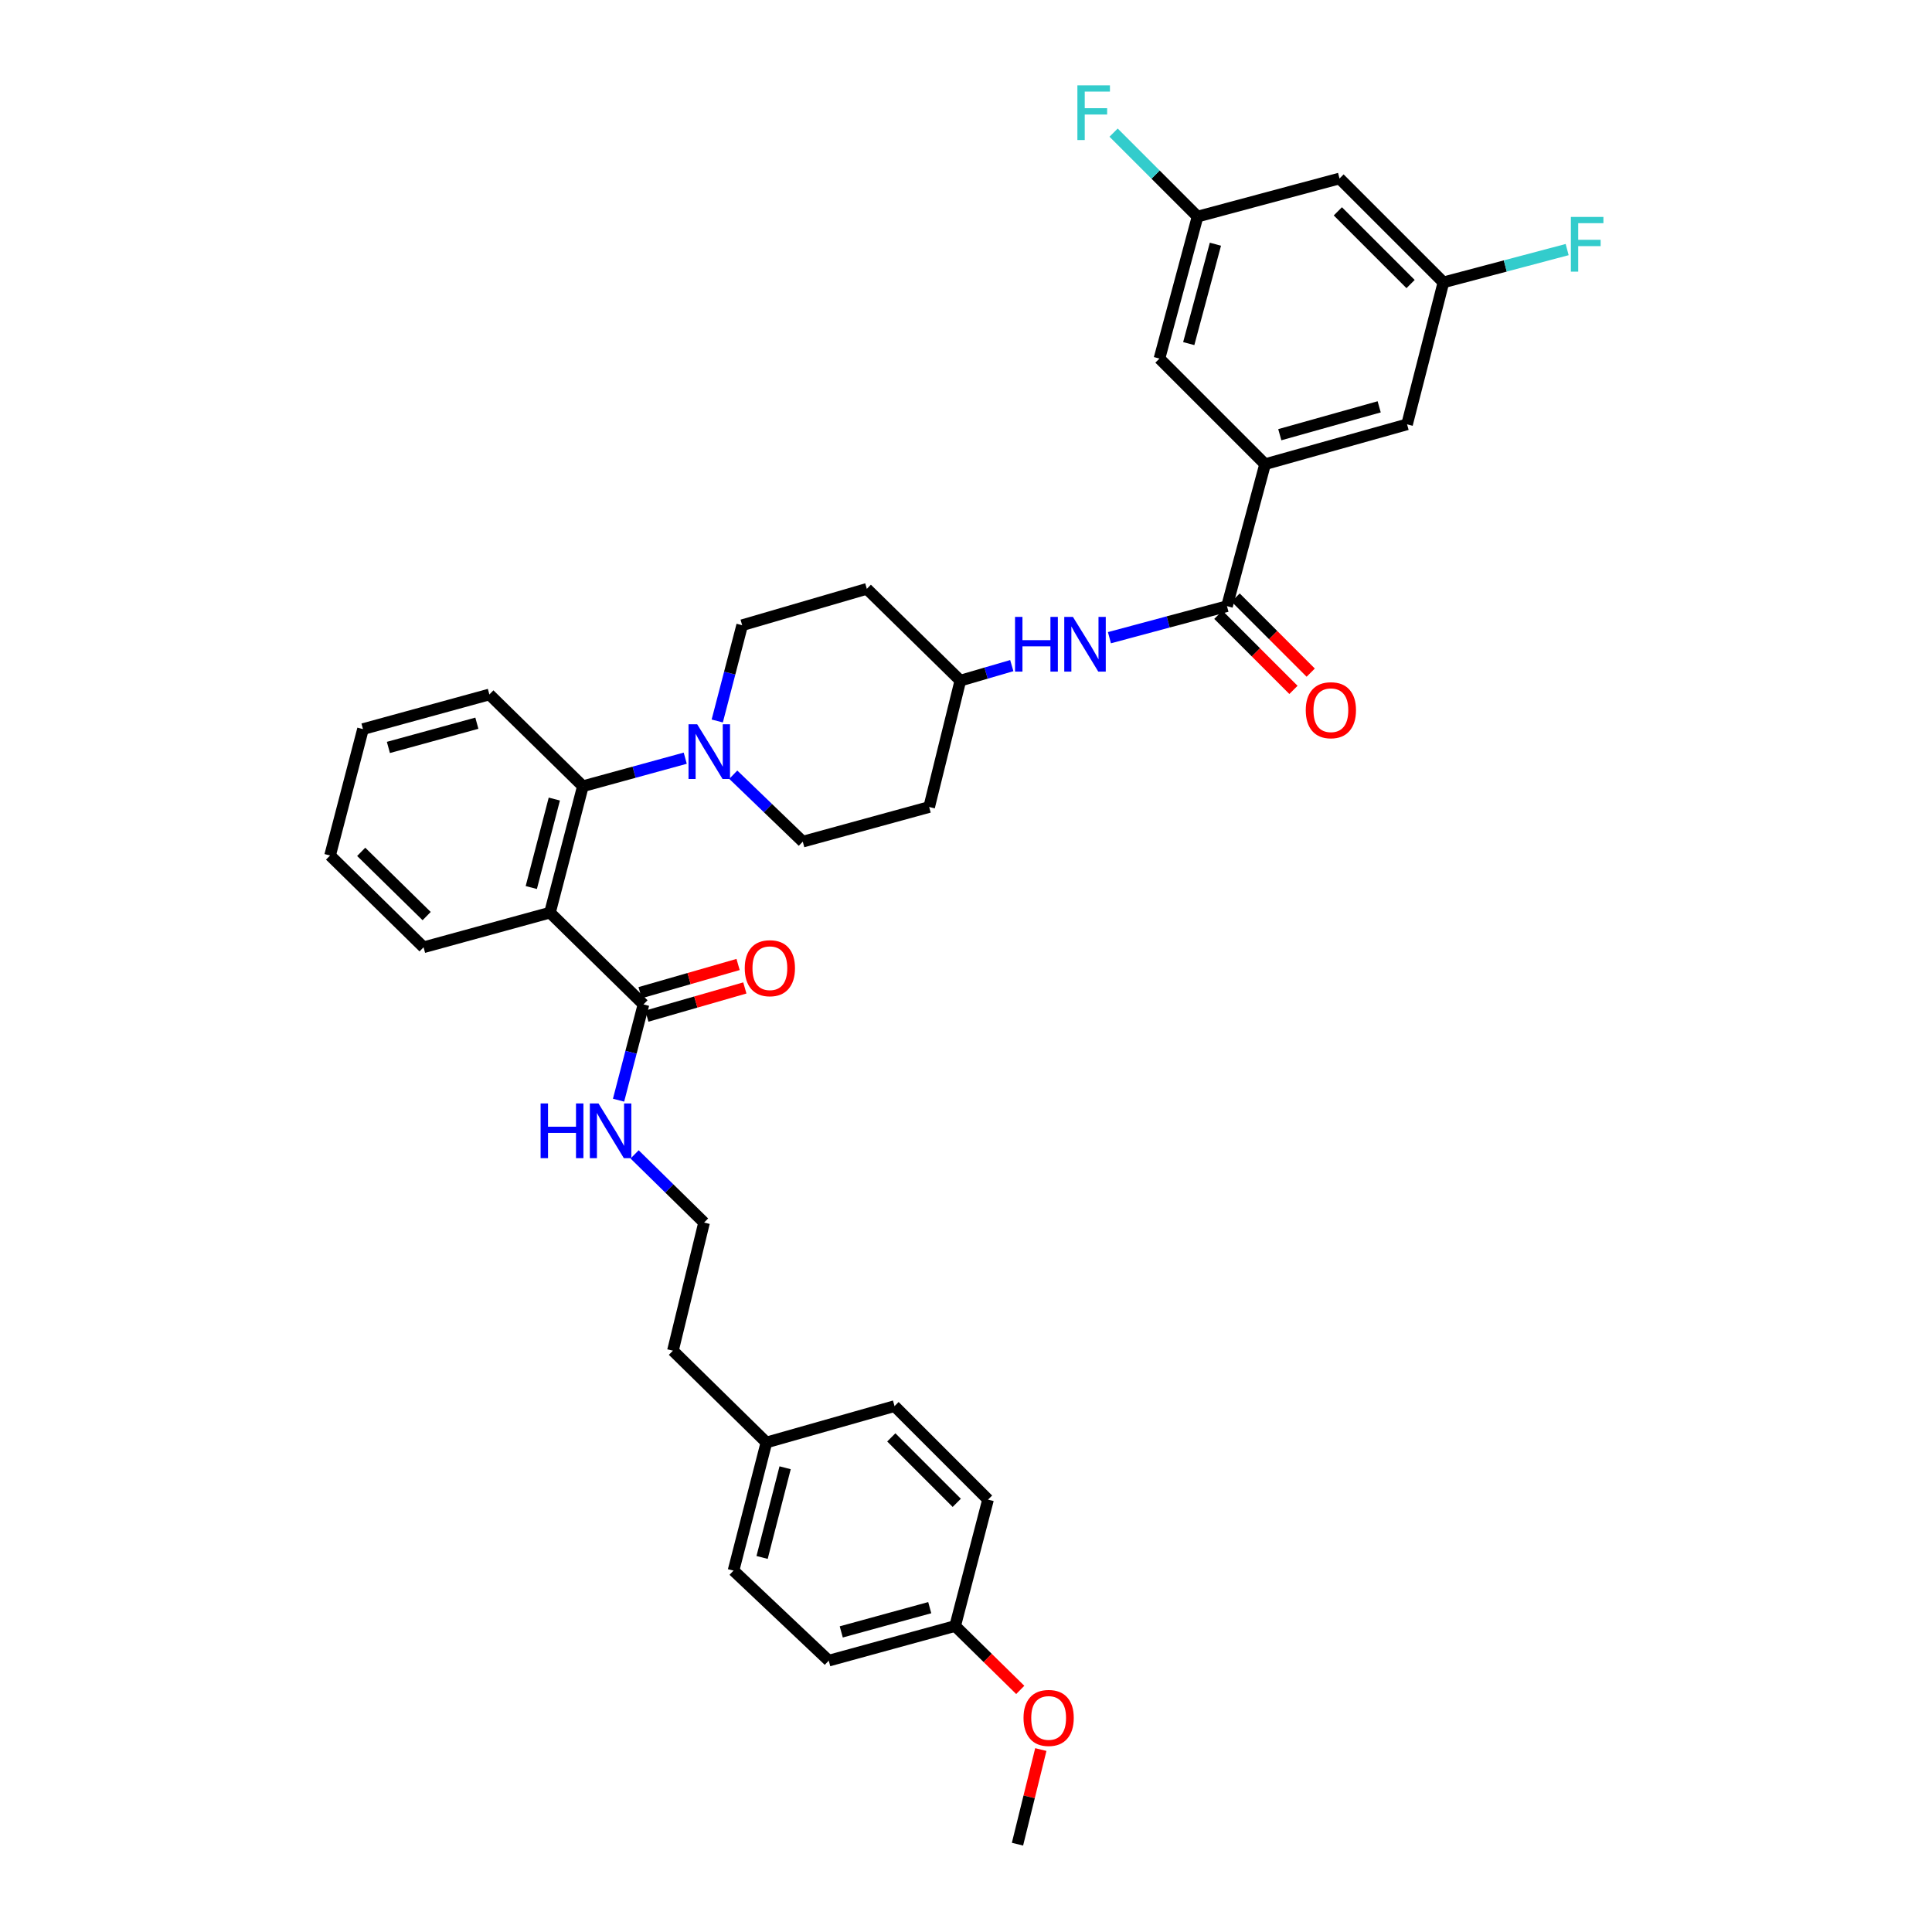 <?xml version='1.0' encoding='iso-8859-1'?>
<svg version='1.1' baseProfile='full'
              xmlns='http://www.w3.org/2000/svg'
                      xmlns:rdkit='http://www.rdkit.org/xml'
                      xmlns:xlink='http://www.w3.org/1999/xlink'
                  xml:space='preserve'
width='1000px' height='1000px' viewBox='0 0 1000 1000'>
<!-- END OF HEADER -->
<rect style='opacity:1.0;fill:#FFFFFF;stroke:none' width='1000' height='1000' x='0' y='0'> </rect>
<path class='bond-0' d='M 747.113,146.154 L 693.337,92.385' style='fill:none;fill-rule:evenodd;stroke:#000000;stroke-width:6px;stroke-linecap:butt;stroke-linejoin:miter;stroke-opacity:1' />
<path class='bond-0' d='M 730.114,147.023 L 692.471,109.385' style='fill:none;fill-rule:evenodd;stroke:#000000;stroke-width:6px;stroke-linecap:butt;stroke-linejoin:miter;stroke-opacity:1' />
<path class='bond-1' d='M 747.113,146.154 L 728.296,219.645' style='fill:none;fill-rule:evenodd;stroke:#000000;stroke-width:6px;stroke-linecap:butt;stroke-linejoin:miter;stroke-opacity:1' />
<path class='bond-2' d='M 747.113,146.154 L 779.136,137.667' style='fill:none;fill-rule:evenodd;stroke:#000000;stroke-width:6px;stroke-linecap:butt;stroke-linejoin:miter;stroke-opacity:1' />
<path class='bond-2' d='M 779.136,137.667 L 811.158,129.181' style='fill:none;fill-rule:evenodd;stroke:#33CCCC;stroke-width:6px;stroke-linecap:butt;stroke-linejoin:miter;stroke-opacity:1' />
<path class='bond-3' d='M 574.242,330.072 L 604.663,321.911' style='fill:none;fill-rule:evenodd;stroke:#0000FF;stroke-width:6px;stroke-linecap:butt;stroke-linejoin:miter;stroke-opacity:1' />
<path class='bond-3' d='M 604.663,321.911 L 635.084,313.749' style='fill:none;fill-rule:evenodd;stroke:#000000;stroke-width:6px;stroke-linecap:butt;stroke-linejoin:miter;stroke-opacity:1' />
<path class='bond-4' d='M 523.7,344.52 L 510.386,348.404' style='fill:none;fill-rule:evenodd;stroke:#0000FF;stroke-width:6px;stroke-linecap:butt;stroke-linejoin:miter;stroke-opacity:1' />
<path class='bond-4' d='M 510.386,348.404 L 497.072,352.288' style='fill:none;fill-rule:evenodd;stroke:#000000;stroke-width:6px;stroke-linecap:butt;stroke-linejoin:miter;stroke-opacity:1' />
<path class='bond-5' d='M 630.617,318.216 L 650.054,337.653' style='fill:none;fill-rule:evenodd;stroke:#000000;stroke-width:6px;stroke-linecap:butt;stroke-linejoin:miter;stroke-opacity:1' />
<path class='bond-5' d='M 650.054,337.653 L 669.492,357.09' style='fill:none;fill-rule:evenodd;stroke:#FF0000;stroke-width:6px;stroke-linecap:butt;stroke-linejoin:miter;stroke-opacity:1' />
<path class='bond-5' d='M 639.55,309.283 L 658.987,328.72' style='fill:none;fill-rule:evenodd;stroke:#000000;stroke-width:6px;stroke-linecap:butt;stroke-linejoin:miter;stroke-opacity:1' />
<path class='bond-5' d='M 658.987,328.72 L 678.425,348.157' style='fill:none;fill-rule:evenodd;stroke:#FF0000;stroke-width:6px;stroke-linecap:butt;stroke-linejoin:miter;stroke-opacity:1' />
<path class='bond-6' d='M 635.084,313.749 L 654.806,240.258' style='fill:none;fill-rule:evenodd;stroke:#000000;stroke-width:6px;stroke-linecap:butt;stroke-linejoin:miter;stroke-opacity:1' />
<path class='bond-7' d='M 693.337,92.385 L 619.854,112.1' style='fill:none;fill-rule:evenodd;stroke:#000000;stroke-width:6px;stroke-linecap:butt;stroke-linejoin:miter;stroke-opacity:1' />
<path class='bond-8' d='M 428.957,859.543 L 494.384,841.618' style='fill:none;fill-rule:evenodd;stroke:#000000;stroke-width:6px;stroke-linecap:butt;stroke-linejoin:miter;stroke-opacity:1' />
<path class='bond-8' d='M 435.433,844.67 L 481.232,832.122' style='fill:none;fill-rule:evenodd;stroke:#000000;stroke-width:6px;stroke-linecap:butt;stroke-linejoin:miter;stroke-opacity:1' />
<path class='bond-9' d='M 428.957,859.543 L 379.666,812.94' style='fill:none;fill-rule:evenodd;stroke:#000000;stroke-width:6px;stroke-linecap:butt;stroke-linejoin:miter;stroke-opacity:1' />
<path class='bond-10' d='M 333.063,519.876 L 326.612,544.664' style='fill:none;fill-rule:evenodd;stroke:#000000;stroke-width:6px;stroke-linecap:butt;stroke-linejoin:miter;stroke-opacity:1' />
<path class='bond-10' d='M 326.612,544.664 L 320.161,569.452' style='fill:none;fill-rule:evenodd;stroke:#0000FF;stroke-width:6px;stroke-linecap:butt;stroke-linejoin:miter;stroke-opacity:1' />
<path class='bond-11' d='M 334.81,525.946 L 360.168,518.652' style='fill:none;fill-rule:evenodd;stroke:#000000;stroke-width:6px;stroke-linecap:butt;stroke-linejoin:miter;stroke-opacity:1' />
<path class='bond-11' d='M 360.168,518.652 L 385.527,511.358' style='fill:none;fill-rule:evenodd;stroke:#FF0000;stroke-width:6px;stroke-linecap:butt;stroke-linejoin:miter;stroke-opacity:1' />
<path class='bond-11' d='M 331.317,513.805 L 356.676,506.511' style='fill:none;fill-rule:evenodd;stroke:#000000;stroke-width:6px;stroke-linecap:butt;stroke-linejoin:miter;stroke-opacity:1' />
<path class='bond-11' d='M 356.676,506.511 L 382.035,499.217' style='fill:none;fill-rule:evenodd;stroke:#FF0000;stroke-width:6px;stroke-linecap:butt;stroke-linejoin:miter;stroke-opacity:1' />
<path class='bond-12' d='M 333.063,519.876 L 284.664,472.381' style='fill:none;fill-rule:evenodd;stroke:#000000;stroke-width:6px;stroke-linecap:butt;stroke-linejoin:miter;stroke-opacity:1' />
<path class='bond-13' d='M 328.472,597.508 L 346.451,615.156' style='fill:none;fill-rule:evenodd;stroke:#0000FF;stroke-width:6px;stroke-linecap:butt;stroke-linejoin:miter;stroke-opacity:1' />
<path class='bond-13' d='M 346.451,615.156 L 364.429,632.803' style='fill:none;fill-rule:evenodd;stroke:#000000;stroke-width:6px;stroke-linecap:butt;stroke-linejoin:miter;stroke-opacity:1' />
<path class='bond-14' d='M 494.384,841.618 L 511.411,776.198' style='fill:none;fill-rule:evenodd;stroke:#000000;stroke-width:6px;stroke-linecap:butt;stroke-linejoin:miter;stroke-opacity:1' />
<path class='bond-15' d='M 494.384,841.618 L 511.232,858.156' style='fill:none;fill-rule:evenodd;stroke:#000000;stroke-width:6px;stroke-linecap:butt;stroke-linejoin:miter;stroke-opacity:1' />
<path class='bond-15' d='M 511.232,858.156 L 528.081,874.694' style='fill:none;fill-rule:evenodd;stroke:#FF0000;stroke-width:6px;stroke-linecap:butt;stroke-linejoin:miter;stroke-opacity:1' />
<path class='bond-16' d='M 371.243,373.18 L 377.693,348.395' style='fill:none;fill-rule:evenodd;stroke:#0000FF;stroke-width:6px;stroke-linecap:butt;stroke-linejoin:miter;stroke-opacity:1' />
<path class='bond-16' d='M 377.693,348.395 L 384.144,323.61' style='fill:none;fill-rule:evenodd;stroke:#000000;stroke-width:6px;stroke-linecap:butt;stroke-linejoin:miter;stroke-opacity:1' />
<path class='bond-17' d='M 354.681,392.437 L 328.19,399.696' style='fill:none;fill-rule:evenodd;stroke:#0000FF;stroke-width:6px;stroke-linecap:butt;stroke-linejoin:miter;stroke-opacity:1' />
<path class='bond-17' d='M 328.19,399.696 L 301.698,406.955' style='fill:none;fill-rule:evenodd;stroke:#000000;stroke-width:6px;stroke-linecap:butt;stroke-linejoin:miter;stroke-opacity:1' />
<path class='bond-18' d='M 379.537,400.988 L 397.527,418.31' style='fill:none;fill-rule:evenodd;stroke:#0000FF;stroke-width:6px;stroke-linecap:butt;stroke-linejoin:miter;stroke-opacity:1' />
<path class='bond-18' d='M 397.527,418.31 L 415.517,435.632' style='fill:none;fill-rule:evenodd;stroke:#000000;stroke-width:6px;stroke-linecap:butt;stroke-linejoin:miter;stroke-opacity:1' />
<path class='bond-19' d='M 253.298,359.454 L 187.879,377.379' style='fill:none;fill-rule:evenodd;stroke:#000000;stroke-width:6px;stroke-linecap:butt;stroke-linejoin:miter;stroke-opacity:1' />
<path class='bond-19' d='M 246.824,374.327 L 201.03,386.874' style='fill:none;fill-rule:evenodd;stroke:#000000;stroke-width:6px;stroke-linecap:butt;stroke-linejoin:miter;stroke-opacity:1' />
<path class='bond-20' d='M 253.298,359.454 L 301.698,406.955' style='fill:none;fill-rule:evenodd;stroke:#000000;stroke-width:6px;stroke-linecap:butt;stroke-linejoin:miter;stroke-opacity:1' />
<path class='bond-21' d='M 187.879,377.379 L 170.845,442.805' style='fill:none;fill-rule:evenodd;stroke:#000000;stroke-width:6px;stroke-linecap:butt;stroke-linejoin:miter;stroke-opacity:1' />
<path class='bond-22' d='M 170.845,442.805 L 219.244,490.307' style='fill:none;fill-rule:evenodd;stroke:#000000;stroke-width:6px;stroke-linecap:butt;stroke-linejoin:miter;stroke-opacity:1' />
<path class='bond-22' d='M 186.954,440.914 L 220.833,474.165' style='fill:none;fill-rule:evenodd;stroke:#000000;stroke-width:6px;stroke-linecap:butt;stroke-linejoin:miter;stroke-opacity:1' />
<path class='bond-23' d='M 219.244,490.307 L 284.664,472.381' style='fill:none;fill-rule:evenodd;stroke:#000000;stroke-width:6px;stroke-linecap:butt;stroke-linejoin:miter;stroke-opacity:1' />
<path class='bond-24' d='M 284.664,472.381 L 301.698,406.955' style='fill:none;fill-rule:evenodd;stroke:#000000;stroke-width:6px;stroke-linecap:butt;stroke-linejoin:miter;stroke-opacity:1' />
<path class='bond-24' d='M 274.993,459.384 L 286.917,413.586' style='fill:none;fill-rule:evenodd;stroke:#000000;stroke-width:6px;stroke-linecap:butt;stroke-linejoin:miter;stroke-opacity:1' />
<path class='bond-25' d='M 497.072,352.288 L 448.672,304.786' style='fill:none;fill-rule:evenodd;stroke:#000000;stroke-width:6px;stroke-linecap:butt;stroke-linejoin:miter;stroke-opacity:1' />
<path class='bond-26' d='M 497.072,352.288 L 480.936,417.707' style='fill:none;fill-rule:evenodd;stroke:#000000;stroke-width:6px;stroke-linecap:butt;stroke-linejoin:miter;stroke-opacity:1' />
<path class='bond-27' d='M 448.672,304.786 L 384.144,323.61' style='fill:none;fill-rule:evenodd;stroke:#000000;stroke-width:6px;stroke-linecap:butt;stroke-linejoin:miter;stroke-opacity:1' />
<path class='bond-28' d='M 415.517,435.632 L 480.936,417.707' style='fill:none;fill-rule:evenodd;stroke:#000000;stroke-width:6px;stroke-linecap:butt;stroke-linejoin:miter;stroke-opacity:1' />
<path class='bond-29' d='M 379.666,812.94 L 396.693,746.622' style='fill:none;fill-rule:evenodd;stroke:#000000;stroke-width:6px;stroke-linecap:butt;stroke-linejoin:miter;stroke-opacity:1' />
<path class='bond-29' d='M 394.457,806.134 L 406.376,759.712' style='fill:none;fill-rule:evenodd;stroke:#000000;stroke-width:6px;stroke-linecap:butt;stroke-linejoin:miter;stroke-opacity:1' />
<path class='bond-30' d='M 511.411,776.198 L 463.011,727.799' style='fill:none;fill-rule:evenodd;stroke:#000000;stroke-width:6px;stroke-linecap:butt;stroke-linejoin:miter;stroke-opacity:1' />
<path class='bond-30' d='M 495.218,777.871 L 461.338,743.992' style='fill:none;fill-rule:evenodd;stroke:#000000;stroke-width:6px;stroke-linecap:butt;stroke-linejoin:miter;stroke-opacity:1' />
<path class='bond-31' d='M 396.693,746.622 L 463.011,727.799' style='fill:none;fill-rule:evenodd;stroke:#000000;stroke-width:6px;stroke-linecap:butt;stroke-linejoin:miter;stroke-opacity:1' />
<path class='bond-32' d='M 396.693,746.622 L 348.301,699.121' style='fill:none;fill-rule:evenodd;stroke:#000000;stroke-width:6px;stroke-linecap:butt;stroke-linejoin:miter;stroke-opacity:1' />
<path class='bond-33' d='M 538.723,905.564 L 532.685,930.055' style='fill:none;fill-rule:evenodd;stroke:#FF0000;stroke-width:6px;stroke-linecap:butt;stroke-linejoin:miter;stroke-opacity:1' />
<path class='bond-33' d='M 532.685,930.055 L 526.648,954.545' style='fill:none;fill-rule:evenodd;stroke:#000000;stroke-width:6px;stroke-linecap:butt;stroke-linejoin:miter;stroke-opacity:1' />
<path class='bond-34' d='M 364.429,632.803 L 348.301,699.121' style='fill:none;fill-rule:evenodd;stroke:#000000;stroke-width:6px;stroke-linecap:butt;stroke-linejoin:miter;stroke-opacity:1' />
<path class='bond-35' d='M 619.854,112.1 L 600.132,185.591' style='fill:none;fill-rule:evenodd;stroke:#000000;stroke-width:6px;stroke-linecap:butt;stroke-linejoin:miter;stroke-opacity:1' />
<path class='bond-35' d='M 629.097,126.399 L 615.291,177.842' style='fill:none;fill-rule:evenodd;stroke:#000000;stroke-width:6px;stroke-linecap:butt;stroke-linejoin:miter;stroke-opacity:1' />
<path class='bond-36' d='M 619.854,112.1 L 598.126,90.373' style='fill:none;fill-rule:evenodd;stroke:#000000;stroke-width:6px;stroke-linecap:butt;stroke-linejoin:miter;stroke-opacity:1' />
<path class='bond-36' d='M 598.126,90.373 L 576.399,68.646' style='fill:none;fill-rule:evenodd;stroke:#33CCCC;stroke-width:6px;stroke-linecap:butt;stroke-linejoin:miter;stroke-opacity:1' />
<path class='bond-37' d='M 600.132,185.591 L 654.806,240.258' style='fill:none;fill-rule:evenodd;stroke:#000000;stroke-width:6px;stroke-linecap:butt;stroke-linejoin:miter;stroke-opacity:1' />
<path class='bond-38' d='M 654.806,240.258 L 728.296,219.645' style='fill:none;fill-rule:evenodd;stroke:#000000;stroke-width:6px;stroke-linecap:butt;stroke-linejoin:miter;stroke-opacity:1' />
<path class='bond-38' d='M 662.417,225.002 L 713.861,210.573' style='fill:none;fill-rule:evenodd;stroke:#000000;stroke-width:6px;stroke-linecap:butt;stroke-linejoin:miter;stroke-opacity:1' />
<path  class='atom-1' d='M 525.38 319.304
L 529.22 319.304
L 529.22 331.344
L 543.7 331.344
L 543.7 319.304
L 547.54 319.304
L 547.54 347.624
L 543.7 347.624
L 543.7 334.544
L 529.22 334.544
L 529.22 347.624
L 525.38 347.624
L 525.38 319.304
' fill='#0000FF'/>
<path  class='atom-1' d='M 555.34 319.304
L 564.62 334.304
Q 565.54 335.784, 567.02 338.464
Q 568.5 341.144, 568.58 341.304
L 568.58 319.304
L 572.34 319.304
L 572.34 347.624
L 568.46 347.624
L 558.5 331.224
Q 557.34 329.304, 556.1 327.104
Q 554.9 324.904, 554.54 324.224
L 554.54 347.624
L 550.86 347.624
L 550.86 319.304
L 555.34 319.304
' fill='#0000FF'/>
<path  class='atom-3' d='M 675.859 367.605
Q 675.859 360.805, 679.219 357.005
Q 682.579 353.205, 688.859 353.205
Q 695.139 353.205, 698.499 357.005
Q 701.859 360.805, 701.859 367.605
Q 701.859 374.485, 698.459 378.405
Q 695.059 382.285, 688.859 382.285
Q 682.619 382.285, 679.219 378.405
Q 675.859 374.525, 675.859 367.605
M 688.859 379.085
Q 693.179 379.085, 695.499 376.205
Q 697.859 373.285, 697.859 367.605
Q 697.859 362.045, 695.499 359.245
Q 693.179 356.405, 688.859 356.405
Q 684.539 356.405, 682.179 359.205
Q 679.859 362.005, 679.859 367.605
Q 679.859 373.325, 682.179 376.205
Q 684.539 379.085, 688.859 379.085
' fill='#FF0000'/>
<path  class='atom-7' d='M 279.817 571.142
L 283.657 571.142
L 283.657 583.182
L 298.137 583.182
L 298.137 571.142
L 301.977 571.142
L 301.977 599.462
L 298.137 599.462
L 298.137 586.382
L 283.657 586.382
L 283.657 599.462
L 279.817 599.462
L 279.817 571.142
' fill='#0000FF'/>
<path  class='atom-7' d='M 309.777 571.142
L 319.057 586.142
Q 319.977 587.622, 321.457 590.302
Q 322.937 592.982, 323.017 593.142
L 323.017 571.142
L 326.777 571.142
L 326.777 599.462
L 322.897 599.462
L 312.937 583.062
Q 311.777 581.142, 310.537 578.942
Q 309.337 576.742, 308.977 576.062
L 308.977 599.462
L 305.297 599.462
L 305.297 571.142
L 309.777 571.142
' fill='#0000FF'/>
<path  class='atom-8' d='M 385.483 501.139
Q 385.483 494.339, 388.843 490.539
Q 392.203 486.739, 398.483 486.739
Q 404.763 486.739, 408.123 490.539
Q 411.483 494.339, 411.483 501.139
Q 411.483 508.019, 408.083 511.939
Q 404.683 515.819, 398.483 515.819
Q 392.243 515.819, 388.843 511.939
Q 385.483 508.059, 385.483 501.139
M 398.483 512.619
Q 402.803 512.619, 405.123 509.739
Q 407.483 506.819, 407.483 501.139
Q 407.483 495.579, 405.123 492.779
Q 402.803 489.939, 398.483 489.939
Q 394.163 489.939, 391.803 492.739
Q 389.483 495.539, 389.483 501.139
Q 389.483 506.859, 391.803 509.739
Q 394.163 512.619, 398.483 512.619
' fill='#FF0000'/>
<path  class='atom-10' d='M 360.857 374.87
L 370.137 389.87
Q 371.057 391.35, 372.537 394.03
Q 374.017 396.71, 374.097 396.87
L 374.097 374.87
L 377.857 374.87
L 377.857 403.19
L 373.977 403.19
L 364.017 386.79
Q 362.857 384.87, 361.617 382.67
Q 360.417 380.47, 360.057 379.79
L 360.057 403.19
L 356.377 403.19
L 356.377 374.87
L 360.857 374.87
' fill='#0000FF'/>
<path  class='atom-26' d='M 529.776 889.199
Q 529.776 882.399, 533.136 878.599
Q 536.496 874.799, 542.776 874.799
Q 549.056 874.799, 552.416 878.599
Q 555.776 882.399, 555.776 889.199
Q 555.776 896.079, 552.376 899.999
Q 548.976 903.879, 542.776 903.879
Q 536.536 903.879, 533.136 899.999
Q 529.776 896.119, 529.776 889.199
M 542.776 900.679
Q 547.096 900.679, 549.416 897.799
Q 551.776 894.879, 551.776 889.199
Q 551.776 883.639, 549.416 880.839
Q 547.096 877.999, 542.776 877.999
Q 538.456 877.999, 536.096 880.799
Q 533.776 883.599, 533.776 889.199
Q 533.776 894.919, 536.096 897.799
Q 538.456 900.679, 542.776 900.679
' fill='#FF0000'/>
<path  class='atom-34' d='M 557.658 44.165
L 574.498 44.165
L 574.498 47.405
L 561.458 47.405
L 561.458 56.005
L 573.058 56.005
L 573.058 59.285
L 561.458 59.285
L 561.458 72.485
L 557.658 72.485
L 557.658 44.165
' fill='#33CCCC'/>
<path  class='atom-35' d='M 813.082 112.279
L 829.922 112.279
L 829.922 115.519
L 816.882 115.519
L 816.882 124.119
L 828.482 124.119
L 828.482 127.399
L 816.882 127.399
L 816.882 140.599
L 813.082 140.599
L 813.082 112.279
' fill='#33CCCC'/>
</svg>
